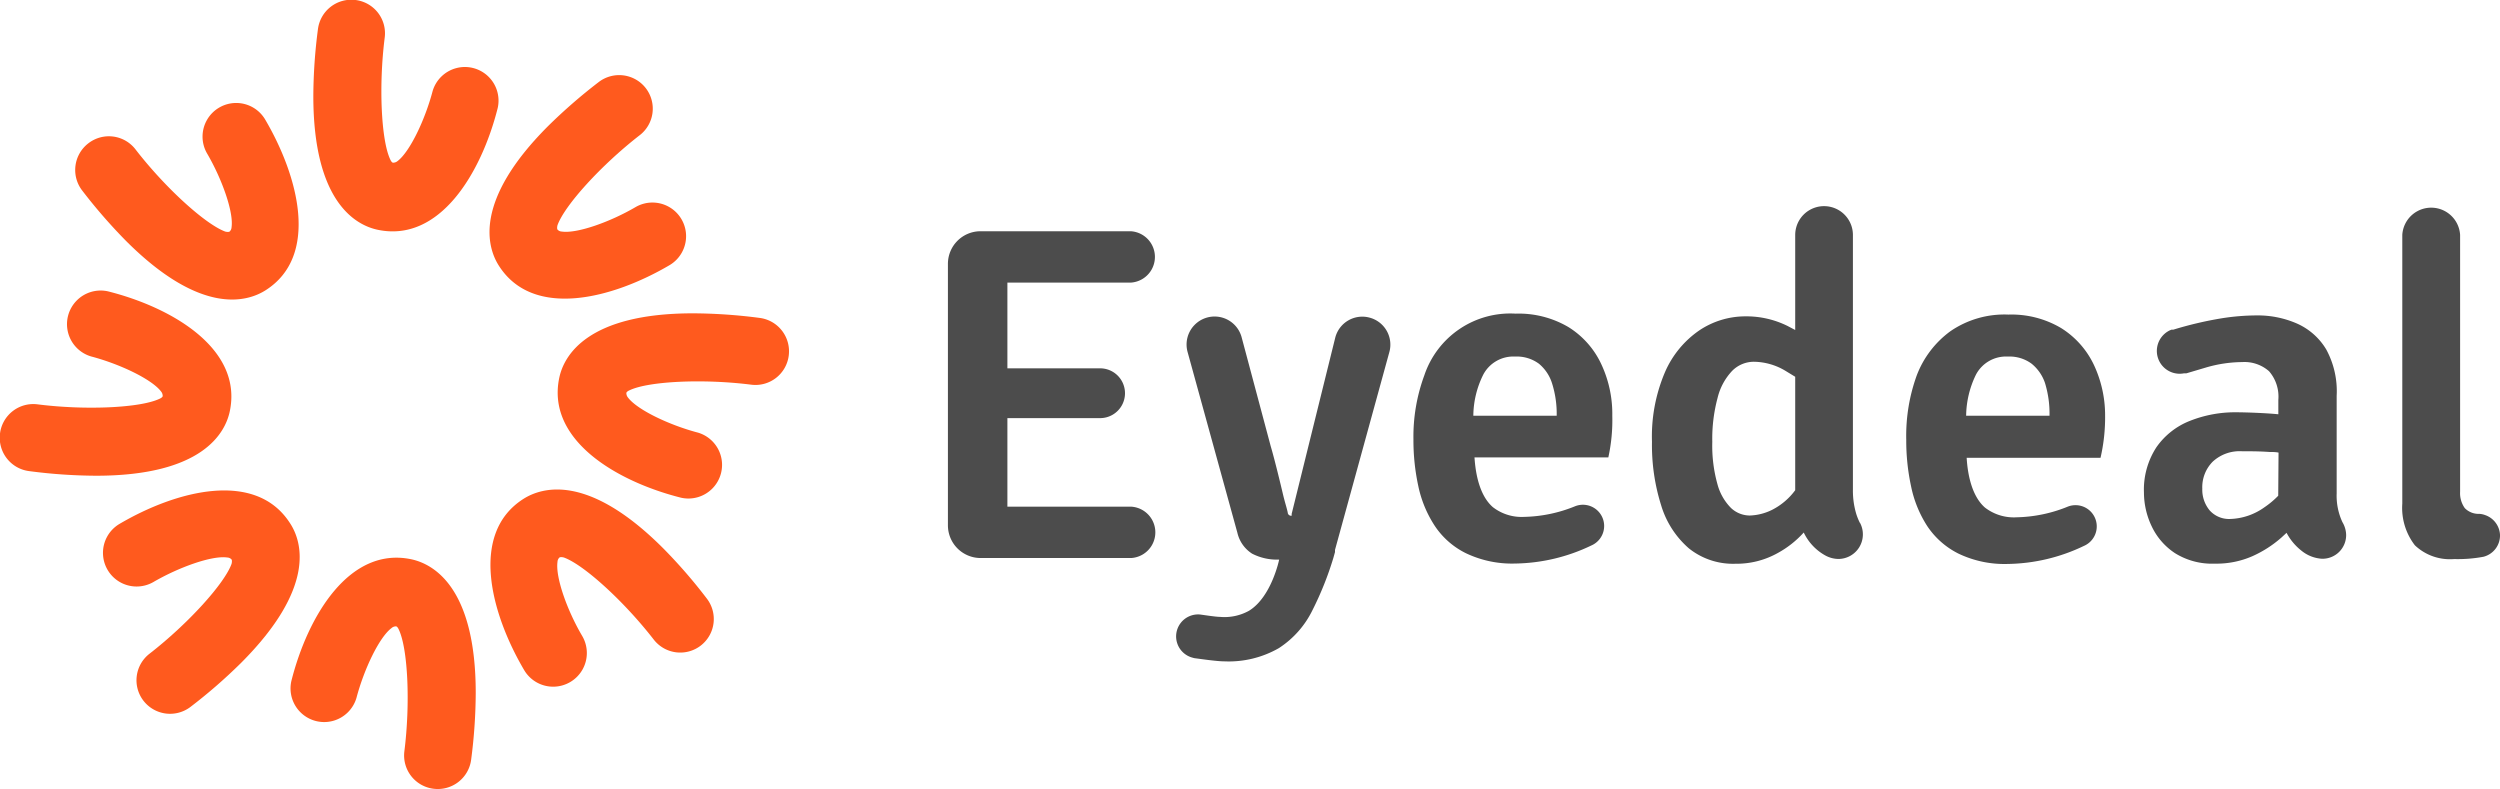 <svg id="Layer_1" data-name="Layer 1" xmlns="http://www.w3.org/2000/svg" viewBox="0 0 240 75.75"><defs><style>.cls-1{fill:#4c4c4c;}.cls-2{fill:#ff5a1e;}</style></defs><path class="cls-1" d="M178.54,50.18a5.72,5.72,0,0,1-.35-.88,7.78,7.78,0,0,1-.31-2.31V22.56a2.77,2.77,0,1,0-5.54,0v9.12l-.72-.38a8.89,8.89,0,0,0-4.09-.93,7.94,7.94,0,0,0-4.37,1.33,9.37,9.37,0,0,0-3.31,4,15.72,15.72,0,0,0-1.26,6.71,19.22,19.22,0,0,0,.88,6.1,8.83,8.83,0,0,0,2.66,4.13,6.78,6.78,0,0,0,4.48,1.48,8.1,8.1,0,0,0,4-1,9.47,9.47,0,0,0,2.55-2h0a4.93,4.93,0,0,0,2.08,2.21,2.69,2.69,0,0,0,1.25.33,2.36,2.36,0,0,0,2.08-3.45Zm-8.41-1.24a5.18,5.18,0,0,1-2.15.55,2.65,2.65,0,0,1-1.8-.72,5.09,5.09,0,0,1-1.3-2.27,13.69,13.69,0,0,1-.5-4.07,15.13,15.13,0,0,1,.51-4.24,5.73,5.73,0,0,1,1.4-2.59,2.93,2.93,0,0,1,2.13-.87,6,6,0,0,1,3,.88l.92.56V47.06l0,0A6.3,6.3,0,0,1,170.13,48.94Z" transform="translate(0 0)"/><path class="cls-2" d="M72.93,30.52a50.58,50.58,0,0,0-6.4-.44c-10.23,0-12.39,4.13-12.83,6.14-1.3,6,5.48,10,11.68,11.56A3.23,3.23,0,0,0,67,41.53c-2.74-.72-5.81-2.18-6.71-3.36a.69.69,0,0,1-.16-.43c0-.15.32-.28.32-.28,1.85-.87,7.08-1.11,11.67-.53a3.22,3.22,0,0,0,3.6-2.8A3.23,3.23,0,0,0,72.93,30.52Z" transform="translate(0 0)"/><path class="cls-2" d="M2.82,45.23a50.7,50.7,0,0,0,6.4.44c10.23,0,12.39-4.12,12.83-6.14,1.3-6-5.48-10-11.68-11.56a3.23,3.23,0,0,0-1.62,6.25c2.74.72,5.81,2.18,6.71,3.36a.69.69,0,0,1,.16.43c0,.15-.32.28-.32.28-1.85.87-7.08,1.11-11.67.53A3.22,3.22,0,0,0,0,41.62,3.23,3.23,0,0,0,2.82,45.23Z" transform="translate(0 0)"/><path class="cls-2" d="M30.52,2.82a50.7,50.7,0,0,0-.44,6.4c0,10.23,4.12,12.39,6.14,12.83,6,1.3,10-5.48,11.56-11.68a3.23,3.23,0,0,0-6.25-1.62c-.72,2.74-2.18,5.81-3.36,6.71a.69.69,0,0,1-.43.16c-.15,0-.28-.32-.28-.32-.87-1.84-1.11-7.08-.53-11.67A3.22,3.22,0,0,0,34.13,0,3.23,3.23,0,0,0,30.52,2.82Z" transform="translate(0 0)"/><path class="cls-2" d="M45.23,72.93a50.58,50.58,0,0,0,.44-6.4c0-10.23-4.12-12.38-6.14-12.83-6-1.3-10,5.48-11.56,11.68A3.23,3.23,0,0,0,34.22,67c.72-2.74,2.18-5.81,3.36-6.7a.64.64,0,0,1,.43-.17c.15,0,.28.32.28.32.87,1.85,1.11,7.08.53,11.67a3.22,3.22,0,0,0,2.8,3.6A3.23,3.23,0,0,0,45.23,72.93Z" transform="translate(0 0)"/><path class="cls-2" d="M57.46,7.89a51.85,51.85,0,0,0-4.84,4.21c-7.23,7.23-5.84,11.68-4.72,13.42,3.29,5.14,10.91,3.16,16.42-.09a3.23,3.23,0,0,0-3.27-5.57c-2.45,1.44-5.65,2.58-7.11,2.37a.59.59,0,0,1-.42-.19c-.08-.13,0-.42,0-.42.69-1.92,4.22-5.79,7.88-8.63A3.22,3.22,0,0,0,62,8.47,3.23,3.23,0,0,0,57.46,7.89Z" transform="translate(0 0)"/><path class="cls-2" d="M18.29,67.86a50.41,50.41,0,0,0,4.84-4.21C30.36,56.42,29,52,27.85,50.24c-3.29-5.15-10.91-3.17-16.42.08a3.23,3.23,0,0,0,3.27,5.57c2.45-1.43,5.65-2.58,7.11-2.37a.59.59,0,0,1,.42.19c.08.13,0,.42,0,.42-.69,1.92-4.22,5.79-7.88,8.63a3.22,3.22,0,0,0-.57,4.52A3.23,3.23,0,0,0,18.29,67.86Z" transform="translate(0 0)"/><path class="cls-2" d="M7.89,18.29a51.85,51.85,0,0,0,4.21,4.84c7.23,7.23,11.68,5.84,13.42,4.72,5.14-3.29,3.16-10.91-.09-16.42a3.23,3.23,0,0,0-5.57,3.27c1.44,2.45,2.58,5.65,2.37,7.11a.59.59,0,0,1-.19.42c-.13.08-.42,0-.42,0C19.7,21.52,15.83,18,13,14.33a3.22,3.22,0,0,0-4.52-.57A3.23,3.23,0,0,0,7.89,18.29Z" transform="translate(0 0)"/><path class="cls-2" d="M67.86,57.47a49.44,49.44,0,0,0-4.21-4.85C56.42,45.39,52,46.78,50.24,47.9c-5.15,3.29-3.17,10.91.08,16.43a3.23,3.23,0,0,0,5.57-3.28c-1.44-2.44-2.58-5.64-2.37-7.11a.59.59,0,0,1,.19-.42c.13-.08.42,0,.42,0,1.92.69,5.79,4.22,8.63,7.88a3.22,3.22,0,0,0,4.52.57A3.22,3.22,0,0,0,67.86,57.47Z" transform="translate(0 0)"/><path class="cls-1" d="M108.56,48.64H96.71v-6.5h0v-2h8.9a2.39,2.39,0,0,0,0-4.78h-8.9V32h0V27.13h11.85a2.47,2.47,0,0,0,0-4.93H94.1A3.13,3.13,0,0,0,91,25.34V50.42a3.14,3.14,0,0,0,3.14,3.15h14.46a2.47,2.47,0,0,0,0-4.93Z" transform="translate(0 0)"/><path class="cls-1" d="M154.78,39.91a11.25,11.25,0,0,0-1.08-5,8.31,8.31,0,0,0-3.13-3.51,9.41,9.41,0,0,0-5.07-1.29,8.7,8.7,0,0,0-8.76,5.91,17,17,0,0,0-1.05,6.16,20.79,20.79,0,0,0,.46,4.45,11.13,11.13,0,0,0,1.56,3.81,7.64,7.64,0,0,0,3,2.66,10.26,10.26,0,0,0,4.73,1,17.38,17.38,0,0,0,7.32-1.73,2,2,0,0,0-1.6-3.75h0a13.61,13.61,0,0,1-4.84,1,4.51,4.51,0,0,1-3-.93c-1.53-1.32-1.71-4-1.77-4.78h12.85A16.68,16.68,0,0,0,154.78,39.91Zm-5.34,0h-8a9,9,0,0,1,.95-3.94,3.26,3.26,0,0,1,3.06-1.74,3.57,3.57,0,0,1,2.29.69A4,4,0,0,1,149,36.81,9.71,9.71,0,0,1,149.44,40Z" transform="translate(0 0)"/><path class="cls-1" d="M202.09,39.91A11.39,11.39,0,0,0,201,35a8.4,8.4,0,0,0-3.14-3.51,9.35,9.35,0,0,0-5.06-1.29,9.16,9.16,0,0,0-5.55,1.59A9.36,9.36,0,0,0,184,36.06a17,17,0,0,0-1,6.16,20.79,20.79,0,0,0,.46,4.45A11.12,11.12,0,0,0,185,50.48a7.74,7.74,0,0,0,3,2.66,10.23,10.23,0,0,0,4.73,1,17.41,17.41,0,0,0,7.32-1.73,2,2,0,0,0-1.6-3.75h0a13.67,13.67,0,0,1-4.84,1,4.54,4.54,0,0,1-3.05-.93c-1.52-1.32-1.71-4-1.76-4.78h12.85A17.22,17.22,0,0,0,202.09,39.91Zm-5.34,0h-8a9.2,9.2,0,0,1,.94-3.94,3.26,3.26,0,0,1,3.06-1.74,3.57,3.57,0,0,1,2.29.69,4.06,4.06,0,0,1,1.28,1.85A10,10,0,0,1,196.75,40Z" transform="translate(0 0)"/><path class="cls-1" d="M131.47,30.49a2.68,2.68,0,0,0-3.28,1.9L124,49.33c0,.09,0,.15,0,.18a.33.33,0,0,1-.38-.32c-.12-.55-.27-.94-.49-1.89-.18-.76-.75-3.14-1.14-4.46l0,0L119.2,32.39A2.68,2.68,0,0,0,114,33.76h0l4.79,17.39a3.24,3.24,0,0,0,1.41,2,5.22,5.22,0,0,0,2.6.57s-.73,3.58-2.89,4.91a4.86,4.86,0,0,1-2.8.59c-.43,0-1.86-.23-1.94-.23h0a2.11,2.11,0,0,0-.67,4.15,1.24,1.24,0,0,0,.29.06c.59.08,2.06.29,2.74.29a9.66,9.66,0,0,0,5.24-1.27A9.07,9.07,0,0,0,126,58.57a30.92,30.92,0,0,0,2-5h0l.16-.57s0-.1,0-.15v-.06l5.22-19h0A2.68,2.68,0,0,0,131.47,30.49Z" transform="translate(0 0)"/><path class="cls-1" d="M224.87,50.12a6,6,0,0,1-.55-2.75V38a8.38,8.38,0,0,0-1-4.45,6.19,6.19,0,0,0-2.79-2.48,9.39,9.39,0,0,0-3.91-.79,21.76,21.76,0,0,0-3.3.27,35.47,35.47,0,0,0-4.69,1.1h0l-.12,0-.05,0-.15.06a2.19,2.19,0,0,0,1.35,4.13h0l.12,0,.11,0,1.92-.57a12.65,12.65,0,0,1,3.45-.51,3.56,3.56,0,0,1,2.57.88,3.71,3.71,0,0,1,.89,2.75v1.38c-1.18-.12-3.19-.19-4-.19a11.76,11.76,0,0,0-4.48.82,7.07,7.07,0,0,0-3.22,2.53,7.44,7.44,0,0,0-1.2,4.37,7.54,7.54,0,0,0,.74,3.22,6.29,6.29,0,0,0,2.25,2.59,6.73,6.73,0,0,0,3.82,1,8.58,8.58,0,0,0,3.61-.72A11,11,0,0,0,219,51.62l.51-.47a5.33,5.33,0,0,0,1.41,1.7,3.43,3.43,0,0,0,2,.79,2.27,2.27,0,0,0,2.31-2.31A2.51,2.51,0,0,0,224.87,50.12Zm-6.16-2.53a8.3,8.3,0,0,1-1.34,1.12,5.93,5.93,0,0,1-3.24,1.11,2.5,2.5,0,0,1-2-.82,3.11,3.11,0,0,1-.71-2.09,3.48,3.48,0,0,1,1-2.59,3.81,3.81,0,0,1,2.81-1c.78,0,1.66,0,2.65.07.3,0,.58,0,.86.06Z" transform="translate(0 0)"/><path class="cls-1" d="M240,51.33a2.12,2.12,0,0,0-1.45-1.89,1.9,1.9,0,0,0-.53-.11,1.85,1.85,0,0,1-1.4-.55,2.47,2.47,0,0,1-.45-1.57V22.55h0a2.78,2.78,0,0,0-5.55,0v25.8a5.87,5.87,0,0,0,1.21,4,4.9,4.9,0,0,0,3.77,1.32,13.41,13.41,0,0,0,2.81-.22A2.11,2.11,0,0,0,240,51.33Z" transform="translate(0 0)"/></svg>